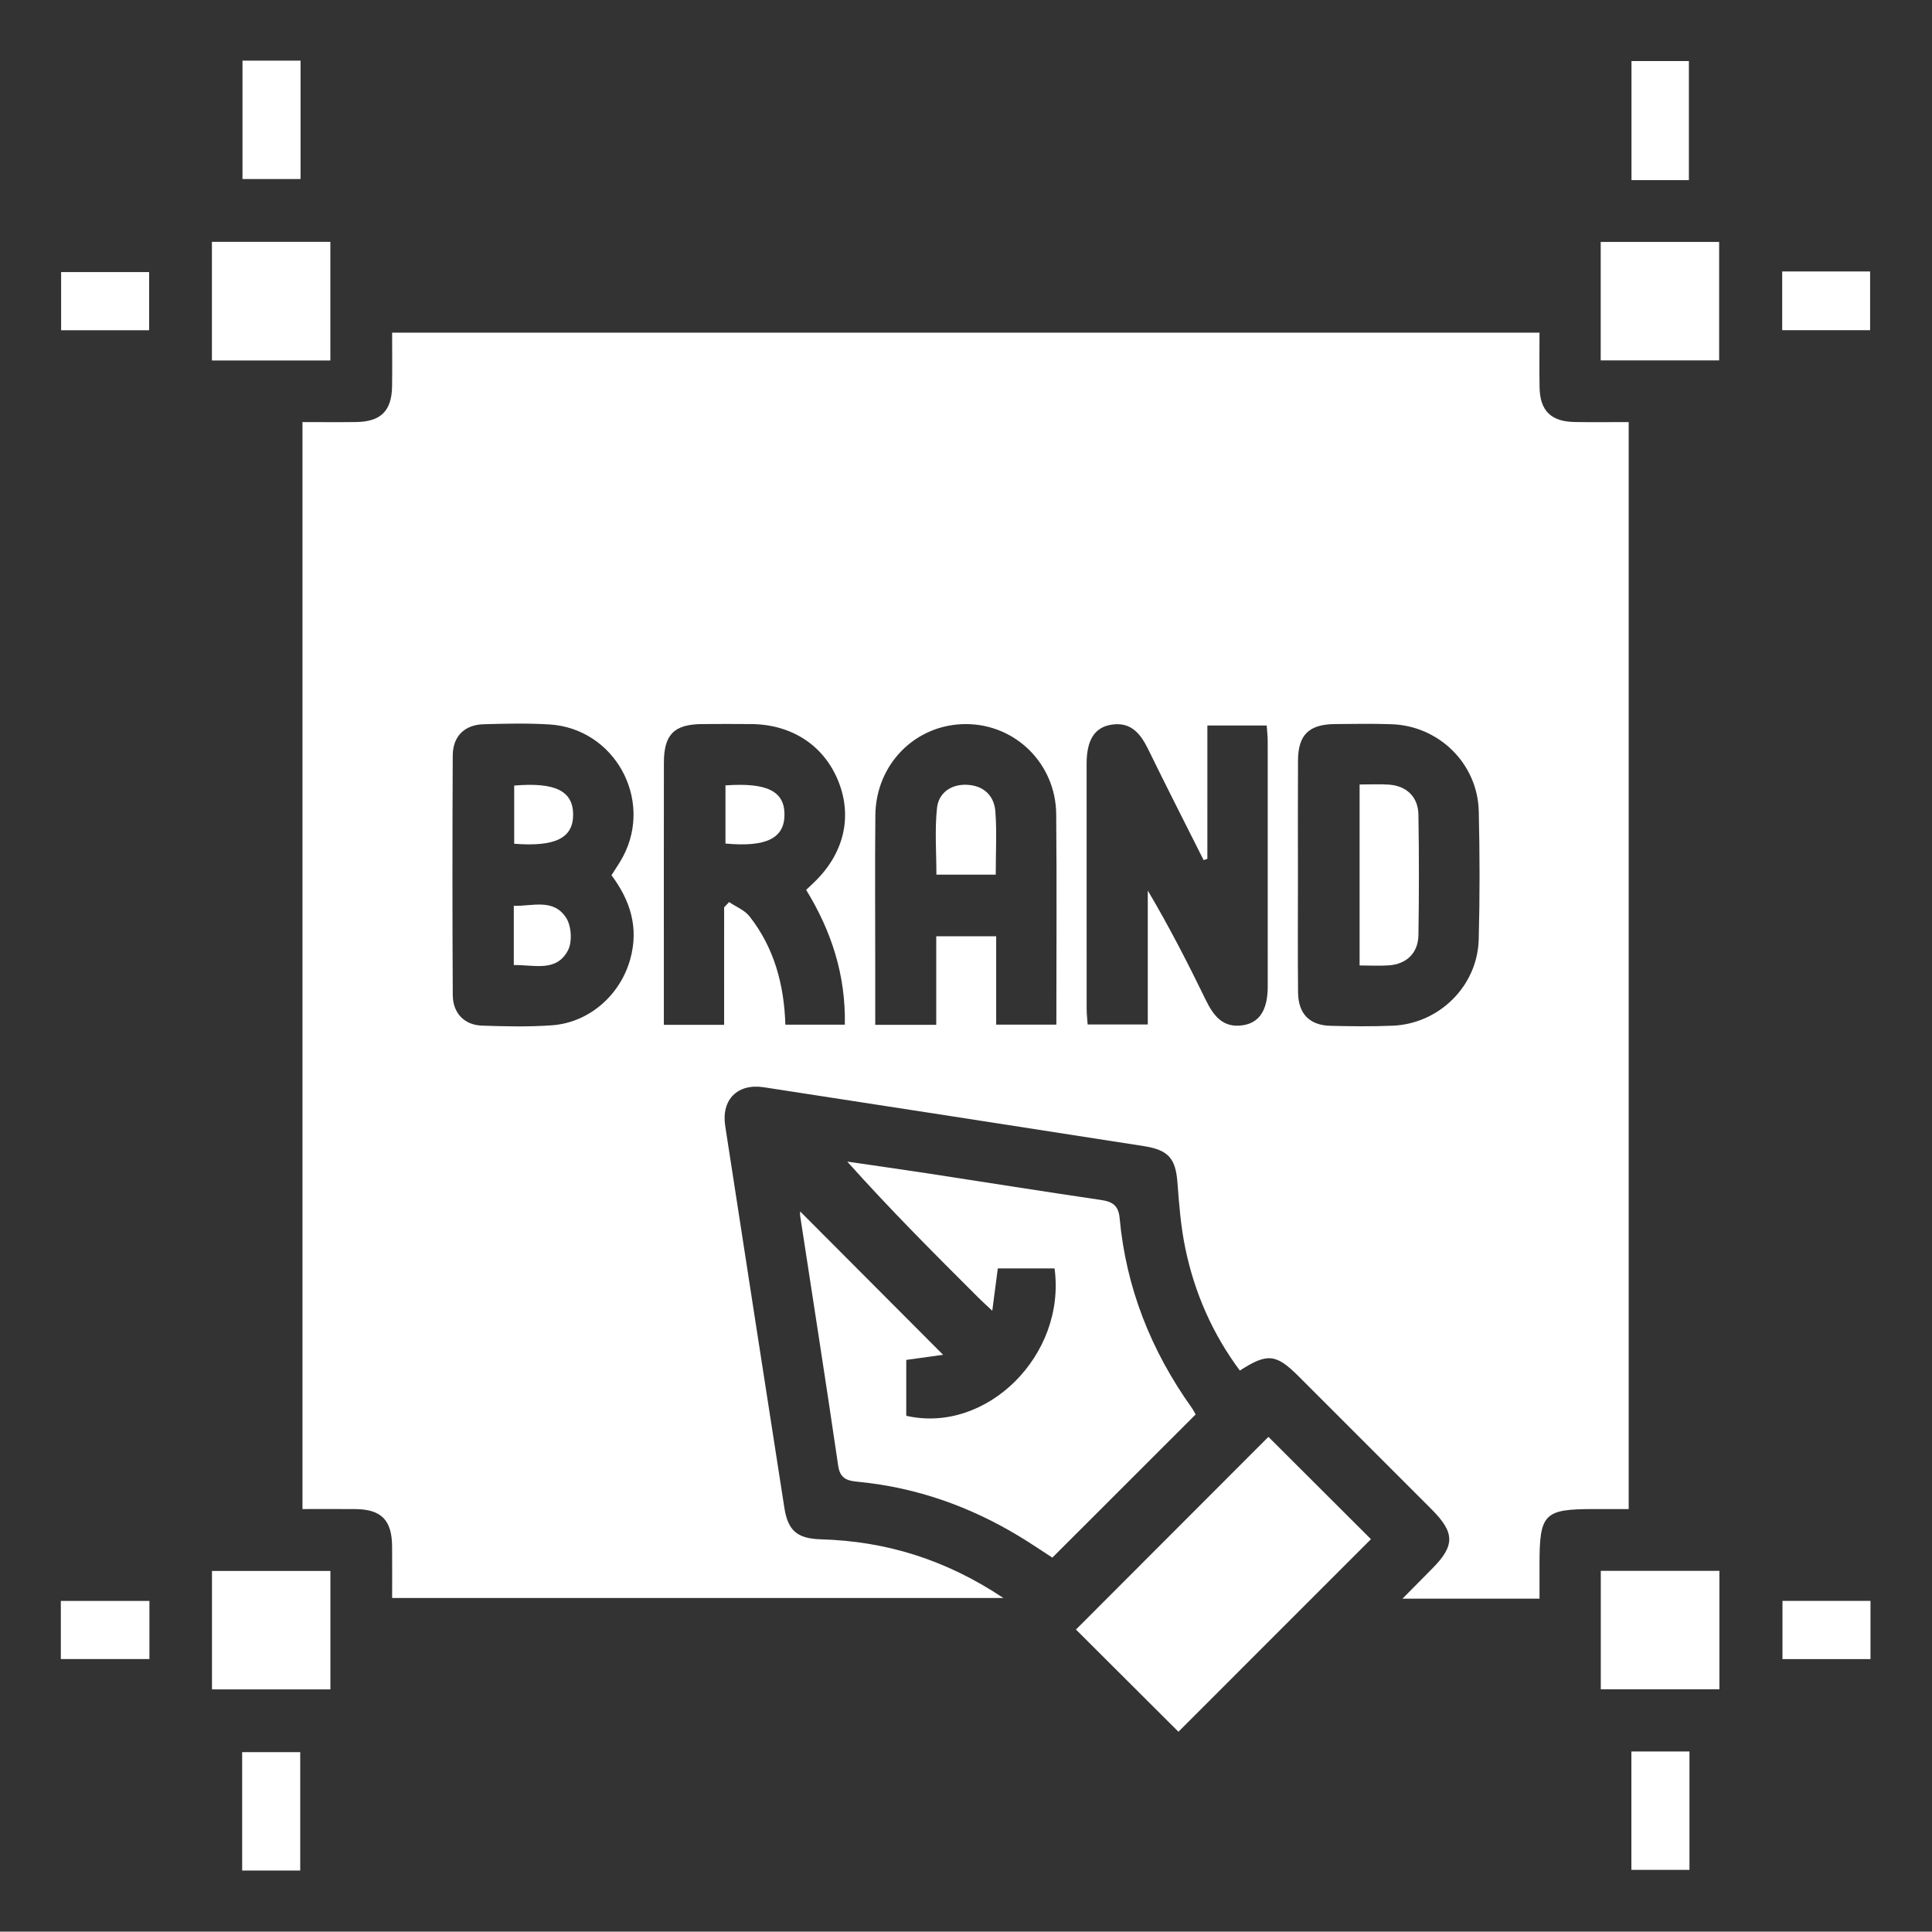 <?xml version="1.0" encoding="utf-8"?>
<!-- Generator: Adobe Illustrator 16.0.0, SVG Export Plug-In . SVG Version: 6.00 Build 0)  -->
<!DOCTYPE svg PUBLIC "-//W3C//DTD SVG 1.1//EN" "http://www.w3.org/Graphics/SVG/1.1/DTD/svg11.dtd">
<svg version="1.1" id="Layer_1" xmlns="http://www.w3.org/2000/svg" xmlns:xlink="http://www.w3.org/1999/xlink" x="0px" y="0px"
	 width="383.977px" height="383.902px" viewBox="0 0 383.977 383.902" enable-background="new 0 0 383.977 383.902"
	 xml:space="preserve">
<rect x="0" y="0" width="383.977" height="383.902" fill="#333333" stroke="none"/>
<rect x="-5.511" y="-9.549" display="none" fill="#3A0606" stroke="#000000" stroke-miterlimit="10" width="396" height="401"/>
<path fill="#FFFFFF" d="M77.934,317.599c0-3.571,0.027-6.938-0.006-10.299c-0.052-5.184-2.14-7.313-7.241-7.373
	c-3.467-0.038-6.935-0.008-10.571-0.008c0-72.067,0-143.771,0-216.033c3.544,0,7.11,0.039,10.679-0.009
	c4.898-0.066,7.06-2.219,7.13-7.11c0.05-3.478,0.01-6.956,0.01-10.655c76.069,0,151.86,0,228.035,0
	c0,3.701-0.051,7.292,0.013,10.881c0.082,4.643,2.277,6.805,6.974,6.881c3.486,0.057,6.979,0.012,10.739,0.012
	c0,71.974,0,143.765,0,216.033c-2.293,0-4.62,0-6.948,0c-9.881,0-10.777,0.912-10.777,10.971c0,2.22,0,4.438,0,6.841
	c-9.037,0-17.728,0-27.234,0c2.245-2.271,4.105-4.154,5.968-6.037c4.469-4.521,4.45-7.078-0.146-11.687
	c-8.828-8.848-17.67-17.686-26.515-26.518c-4.436-4.429-6.176-4.615-11.63-1.093c-5.421-7.289-8.993-15.422-10.832-24.27
	c-0.886-4.256-1.237-8.643-1.56-12.988c-0.354-4.832-1.719-6.576-6.69-7.354c-25.167-3.922-50.336-7.824-75.511-11.695
	c-5.239-0.805-8.494,2.449-7.688,7.689c3.892,25.301,7.819,50.594,11.755,75.887c0.709,4.561,2.563,6.135,7.304,6.271
	c12.92,0.372,24.783,4.026,36.219,11.657C158.581,317.599,118.49,317.599,77.934,317.599z M239.958,170.697
	c-0.248,0.082-0.496,0.163-0.744,0.243c-3.67-7.315-7.398-14.604-10.984-21.961c-1.547-3.173-3.471-5.593-7.399-4.943
	c-3.315,0.548-4.868,3.104-4.871,7.727c-0.01,16.236-0.008,32.473,0.006,48.709c0.001,1.075,0.134,2.151,0.2,3.137
	c4.089,0,7.879,0,11.951,0c0-9.068,0-17.843,0-26.617c4.252,7.176,7.98,14.458,11.561,21.814c1.548,3.184,3.486,5.577,7.4,4.948
	c3.312-0.532,4.876-3.112,4.879-7.725c0.011-16.236,0.008-32.473-0.006-48.709c0-1.075-0.137-2.15-0.2-3.126
	c-4.094,0-7.885,0-11.79,0C239.958,153.229,239.958,161.963,239.958,170.697z M121.531,173.953c0.896-1.444,1.696-2.567,2.33-3.778
	c5.985-11.424-1.786-25.401-14.655-26.194c-4.359-0.269-8.751-0.167-13.121-0.038c-3.765,0.111-6.083,2.395-6.104,6.185
	c-0.079,15.876-0.079,31.752,0.003,47.627c0.021,3.606,2.293,5.961,5.812,6.084c4.619,0.16,9.266,0.261,13.868-0.063
	c7.403-0.521,13.604-5.969,15.6-13.164C126.971,184.451,125.339,179.036,121.531,173.953z M143.918,180.328
	c0.331-0.349,0.662-0.698,0.993-1.047c1.374,0.936,3.085,1.607,4.063,2.854c4.933,6.28,6.873,13.667,7.114,21.512
	c4.104,0,7.903,0,11.819,0c0.194-9.888-2.686-18.636-7.687-26.783c0.634-0.604,1.078-1.025,1.522-1.449
	c5.951-5.677,7.729-12.979,4.896-20.099c-2.831-7.113-9.209-11.333-17.297-11.411c-3.247-0.031-6.493-0.023-9.739-0.002
	c-5.625,0.037-7.647,2.045-7.656,7.691c-0.021,13.985-0.009,27.969-0.009,41.954c0,3.34,0,6.678,0,10.131c4.162,0,7.946,0,11.979,0
	C143.918,195.744,143.918,188.036,143.918,180.328z M197.985,186.082c0,5.961,0,11.755,0,17.557c4.202,0,7.99,0,11.962,0
	c0-14.12,0.097-27.974-0.032-41.826c-0.093-10.026-8.079-17.87-17.892-17.903c-9.98-0.035-17.948,7.881-18.05,18.126
	c-0.099,10.243-0.022,20.487-0.023,30.729c0,3.592,0,7.184,0,10.918c4.144,0,7.93,0,12.125,0c0-6.009,0-11.806,0-17.602
	C190.182,186.082,193.881,186.082,197.985,186.082z M257.962,173.638c0,7.871-0.056,15.742,0.021,23.611
	c0.042,4.24,2.284,6.522,6.446,6.627c4.119,0.103,8.25,0.147,12.366-0.022c9.25-0.386,16.846-7.89,17.094-17.142
	c0.229-8.489,0.213-16.993,0.009-25.484c-0.228-9.444-7.887-16.97-17.331-17.293c-3.742-0.129-7.493-0.063-11.241-0.029
	c-5.18,0.045-7.324,2.134-7.354,7.244C257.927,158.645,257.96,166.141,257.962,173.638z"/>
<path fill="#FFFFFF" d="M180.115,270.275c0,3.711,0,7.416,0,11.108c15.948,3.648,31.814-12.032,29.473-29.284
	c-3.672,0-7.373,0-11.279,0c-0.333,2.547-0.674,5.147-1.1,8.407c-1.263-1.187-1.987-1.832-2.674-2.518
	c-8.821-8.798-17.638-17.604-26.144-27.121c5.451,0.797,10.906,1.563,16.354,2.396c11.35,1.735,22.687,3.559,34.047,5.221
	c2.295,0.336,3.498,1.092,3.728,3.6c1.271,13.873,6.253,26.369,14.313,37.684c0.354,0.494,0.622,1.051,0.795,1.346
	c-9.502,9.496-18.855,18.845-28.477,28.46c-1.94-1.254-4.18-2.779-6.49-4.181c-9.854-5.971-20.461-9.744-31.962-10.875
	c-2.059-0.201-3.708-0.442-4.108-3.18c-2.421-16.549-5.021-33.07-7.549-49.604c-0.071-0.465-0.009-0.949-0.009-0.961
	c9.298,9.326,18.771,18.826,28.403,28.488C185.467,269.535,183.016,269.875,180.115,270.275z"/>
<path fill="#FFFFFF" d="M252.093,285.568c6.698,6.688,13.654,13.629,20.378,20.34c-12.733,12.735-25.688,25.69-38.263,38.268
	c-6.672-6.654-13.69-13.651-20.367-20.311C226.276,311.416,239.286,298.393,252.093,285.568z"/>
<path fill="#FFFFFF" d="M42.118,71.643c0-8.025,0-15.716,0-23.582c7.877,0,15.567,0,23.539,0c0,7.775,0,15.555,0,23.582
	C57.912,71.643,50.132,71.643,42.118,71.643z"/>
<path fill="#FFFFFF" d="M318.134,71.622c0-7.959,0-15.65,0-23.539c7.854,0,15.547,0,23.538,0c0,7.707,0,15.488,0,23.539
	C333.996,71.622,326.215,71.622,318.134,71.622z"/>
<path fill="#FFFFFF" d="M65.666,335.759c-7.954,0-15.646,0-23.536,0c0-7.854,0-15.545,0-23.539c7.703,0,15.485,0,23.536,0
	C65.666,319.892,65.666,327.673,65.666,335.759z"/>
<path fill="#FFFFFF" d="M341.722,335.742c-8.009,0-15.7,0-23.571,0c0-7.873,0-15.564,0-23.539c7.76,0,15.539,0,23.571,0
	C341.722,319.929,341.722,327.71,341.722,335.742z"/>
<path fill="#FFFFFF" d="M48.193,12.047c3.959,0,7.654,0,11.542,0c0,7.853,0,15.542,0,23.534c-3.699,0-7.486,0-11.542,0
	C48.193,27.906,48.193,20.128,48.193,12.047z"/>
<path fill="#FFFFFF" d="M335.658,35.798c-3.918,0-7.523,0-11.408,0c0-7.854,0-15.632,0-23.667c3.723,0,7.506,0,11.408,0
	C335.658,20.047,335.658,27.911,335.658,35.798z"/>
<path fill="#FFFFFF" d="M59.668,371.761c-3.957,0-7.652,0-11.541,0c0-7.852,0-15.541,0-23.532c3.699,0,7.485,0,11.541,0
	C59.668,355.9,59.668,363.677,59.668,371.761z"/>
<path fill="#FFFFFF" d="M324.231,348.093c3.96,0,7.655,0,11.543,0c0,7.855,0,15.543,0,23.535c-3.7,0-7.485,0-11.543,0
	C324.231,363.953,324.231,356.175,324.231,348.093z"/>
<path fill="#FFFFFF" d="M12.147,54.07c5.825,0,11.517,0,17.493,0c0,3.741,0,7.526,0,11.566c-5.713,0-11.491,0-17.493,0
	C12.147,61.818,12.147,58.037,12.147,54.07z"/>
<path fill="#FFFFFF" d="M354.206,53.952c5.972,0,11.569,0,17.471,0c0,3.834,0,7.62,0,11.672c-5.678,0-11.456,0-17.471,0
	C354.206,61.842,354.206,58.061,354.206,53.952z"/>
<path fill="#FFFFFF" d="M12.091,329.726c0-3.893,0-7.586,0-11.543c5.811,0,11.59,0,17.604,0c0,3.783,0,7.564,0,11.543
	C23.906,329.726,18.214,329.726,12.091,329.726z"/>
<path fill="#FFFFFF" d="M371.753,329.738c-5.824,0-11.514,0-17.493,0c0-3.74,0-7.525,0-11.566c5.713,0,11.491,0,17.493,0
	C371.753,321.99,371.753,325.77,371.753,329.738z"/>
<path fill="#FFFFFF" d="M102.195,156.129c8.163-0.7,11.699,1.08,11.713,5.754c0.013,4.663-3.496,6.448-11.713,5.808
	C102.195,163.943,102.195,160.165,102.195,156.129z"/>
<path fill="#FFFFFF" d="M102.115,191.808c0-3.949,0-7.635,0-11.781c3.668,0.113,7.863-1.539,10.403,2.377
	c1.048,1.618,1.251,4.769,0.371,6.458C110.585,193.289,106.129,191.712,102.115,191.808z"/>
<path fill="#FFFFFF" d="M144.184,156.092c8.302-0.593,11.76,1.179,11.729,5.841c-0.031,4.675-3.619,6.467-11.729,5.718
	C144.184,163.902,144.184,160.125,144.184,156.092z"/>
<path fill="#FFFFFF" d="M197.898,173.832c-4.136,0-7.732,0-11.792,0c0-4.438-0.346-8.884,0.12-13.243
	c0.319-2.989,2.76-4.737,5.893-4.618c3.29,0.125,5.463,2.081,5.708,5.315C198.131,165.337,197.898,169.429,197.898,173.832z"/>
<path fill="#FFFFFF" d="M270.214,155.915c2.081,0,3.94-0.1,5.785,0.022c3.532,0.232,5.85,2.423,5.907,5.98
	c0.129,7.974,0.126,15.953,0.002,23.927c-0.058,3.563-2.357,5.772-5.875,6.017c-1.85,0.128-3.711,0.022-5.819,0.022
	C270.214,179.939,270.214,168.171,270.214,155.915z"/>
</svg>
